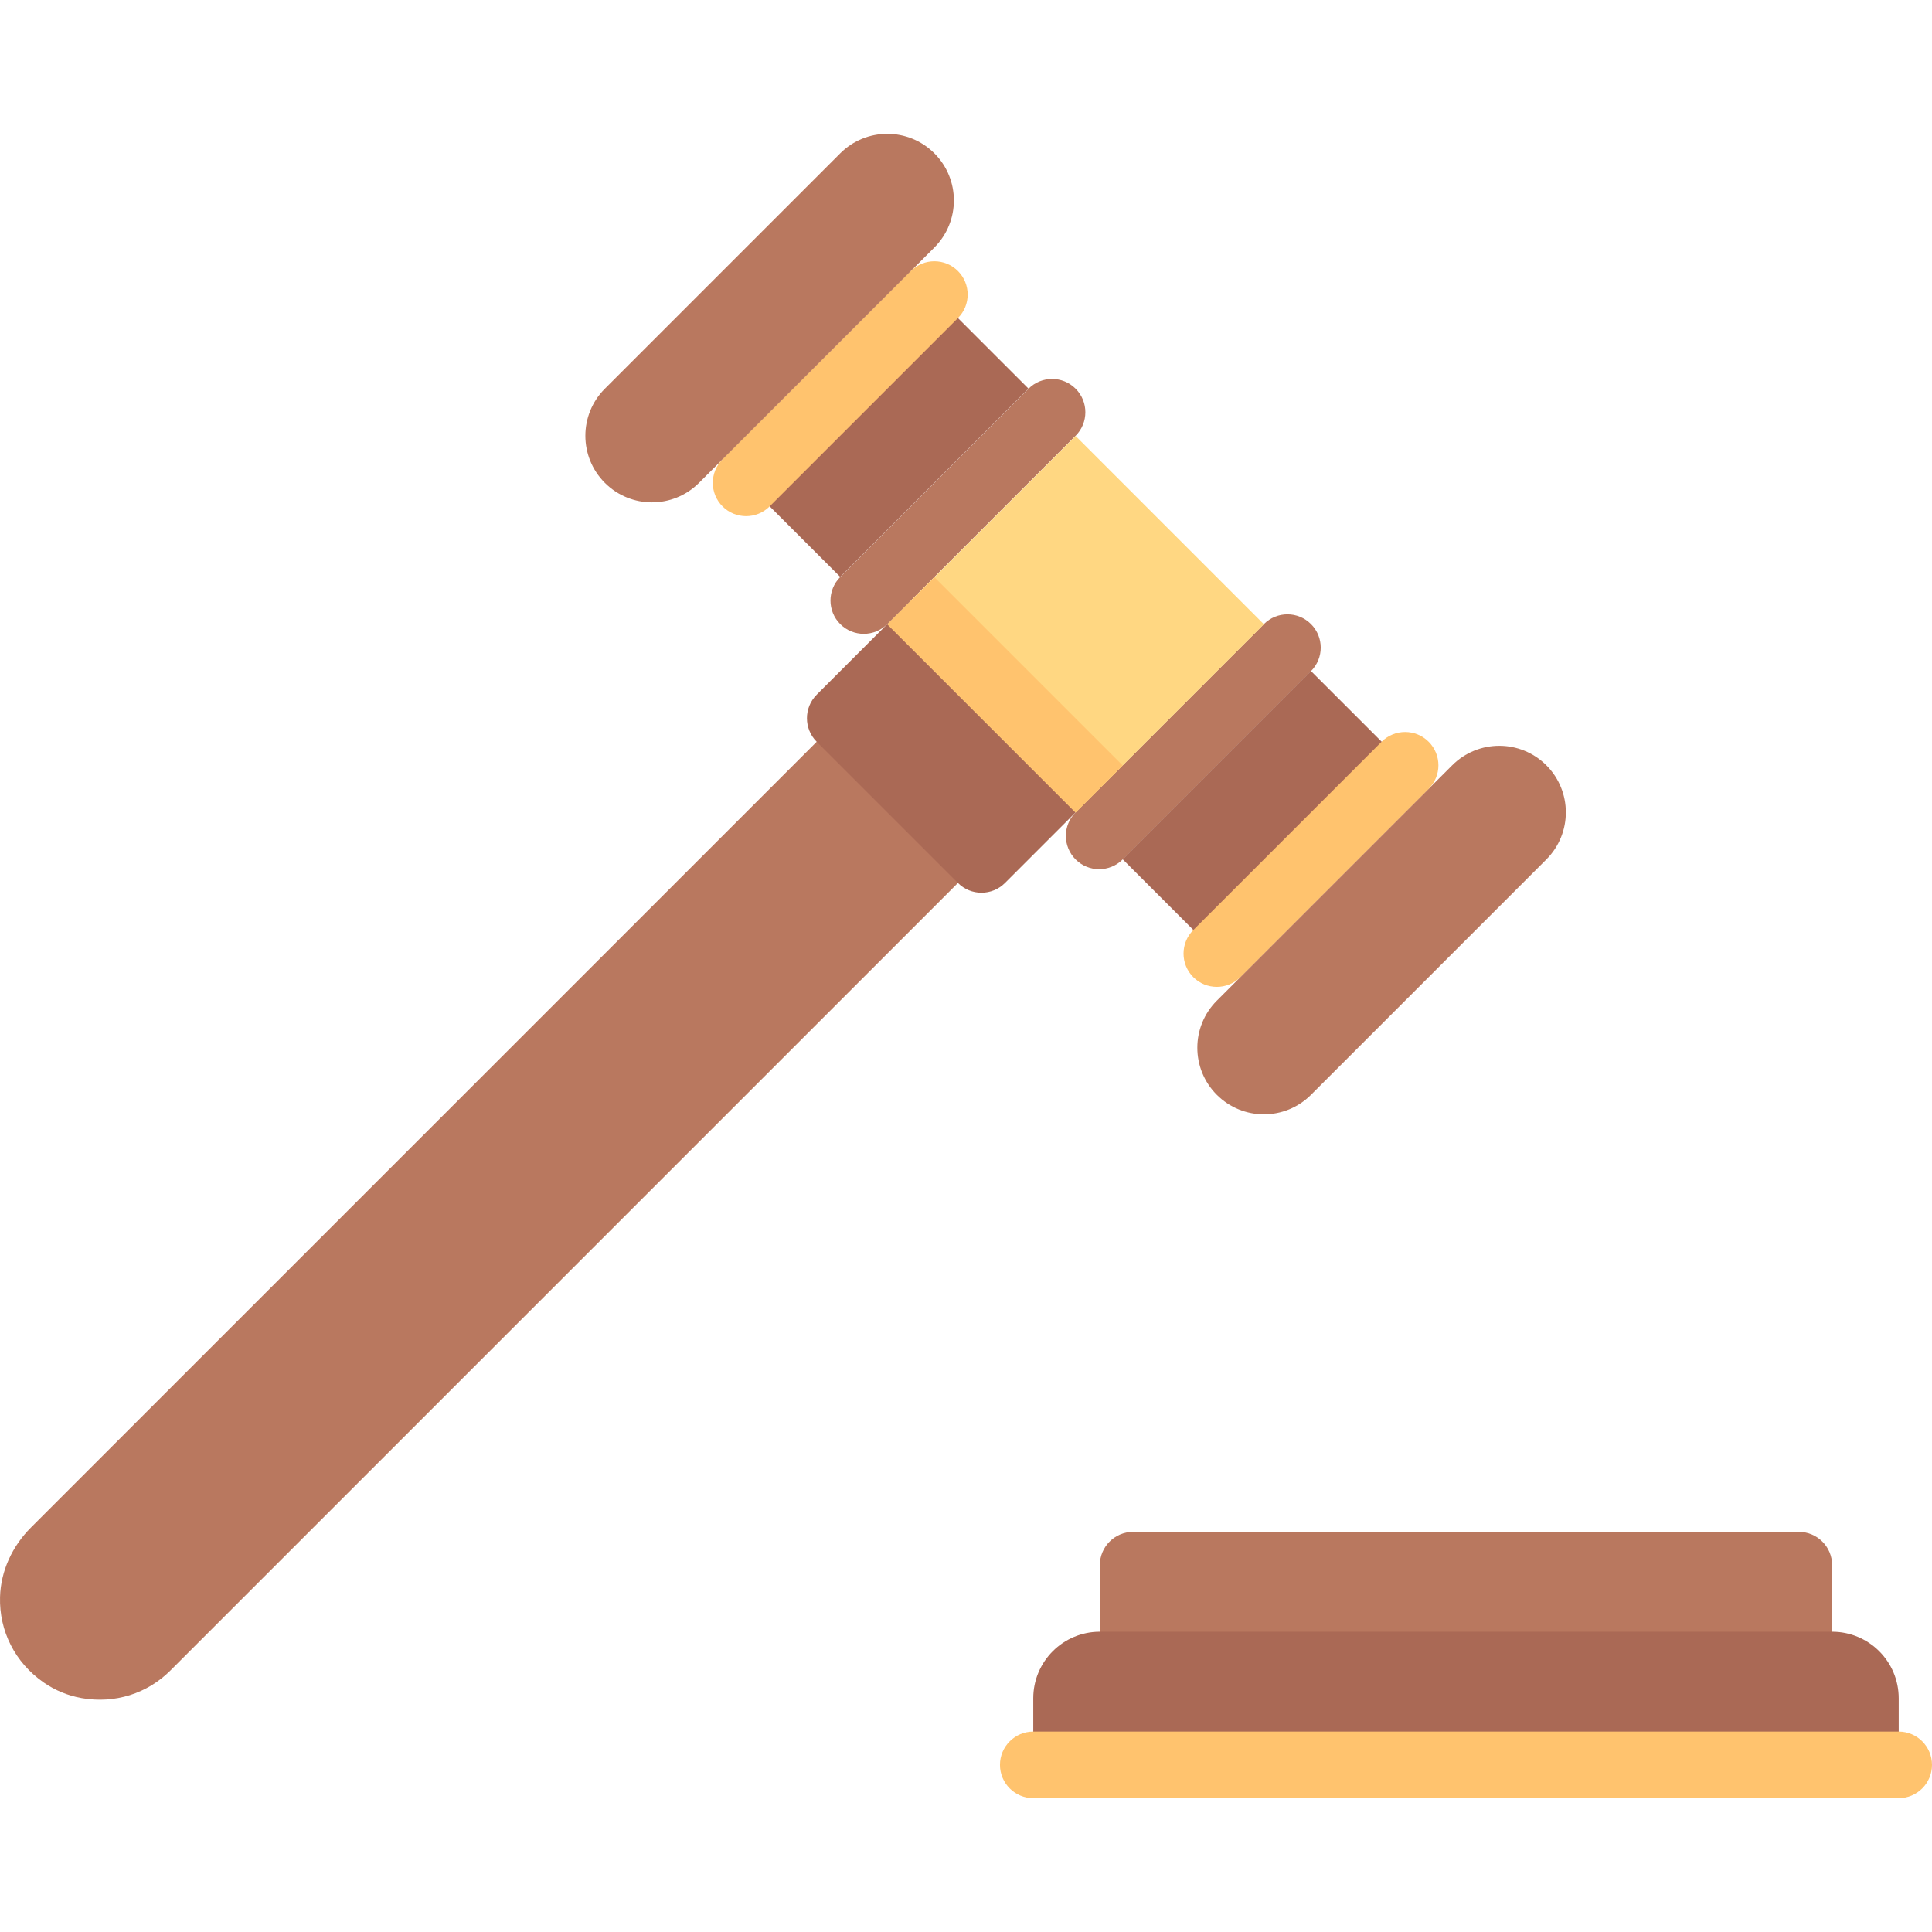 <?xml version="1.0" encoding="iso-8859-1"?>
<!-- Generator: Adobe Illustrator 19.0.0, SVG Export Plug-In . SVG Version: 6.00 Build 0)  -->
<svg version="1.1" id="Layer_1" xmlns="http://www.w3.org/2000/svg" xmlns:xlink="http://www.w3.org/1999/xlink" x="0px" y="0px"
	 viewBox="0 0 512 512" style="enable-background:new 0 0 512 512;" xml:space="preserve">
<path style="fill:#B9785F;" d="M8.2,404.808c-4.917,4.917-8.003,11.476-8.191,18.428c-0.241,8.987,3.959,17.364,11.569,22.64
	c3.005,2.083,6.449,3.499,10.051,4.134c8.819,1.554,17.421-1.199,23.544-7.327l214.922-214.918l-37.425-37.425L8.2,404.808z"/>
<path style="fill:#AA6955;" d="M253.859,234l-37.425-37.425c-3.445-3.445-3.445-9.031,0-12.475l24.95-24.95l49.901,49.901
	L266.335,234C262.89,237.444,257.305,237.444,253.859,234z"/>
<g>
	<path style="fill:#B9785F;" d="M222.672,165.387L222.672,165.387c-3.445-3.445-3.445-9.031,0-12.475l49.901-49.901
		c3.445-3.445,9.03-3.445,12.475,0l0,0c3.445,3.445,3.445,9.031,0,12.475l-49.901,49.901
		C231.702,168.832,226.116,168.832,222.672,165.387z"/>
	<path style="fill:#B9785F;" d="M285.048,227.762L285.048,227.762c-3.445-3.445-3.445-9.031,0-12.475l49.901-49.901
		c3.445-3.445,9.031-3.445,12.475,0l0,0c3.445,3.445,3.445,9.03,0,12.475l-49.901,49.901
		C294.077,231.208,288.492,231.208,285.048,227.762z"/>
</g>
<rect x="249.757" y="130.103" transform="matrix(-0.707 -0.707 0.707 -0.707 369.65 483.889)" style="fill:#FFD782;" width="70.569" height="70.569"/>
<rect x="231.046" y="175.278" transform="matrix(-0.707 -0.707 0.707 -0.707 324.477 502.602)" style="fill:#FFC36E;" width="70.569" height="17.642"/>
<g>
	<path style="fill:#B9785F;" d="M160.296,127.962L160.296,127.962c-6.889-6.889-6.889-18.06,0-24.95l62.376-62.376
		c6.889-6.889,18.06-6.889,24.95,0l0,0c6.889,6.889,6.889,18.06,0,24.95l-62.376,62.376
		C178.357,134.851,167.186,134.851,160.296,127.962z"/>
	<path style="fill:#B9785F;" d="M322.473,290.138L322.473,290.138c-6.889-6.889-6.889-18.06,0-24.95l62.376-62.376
		c6.889-6.889,18.06-6.889,24.95,0l0,0c6.889,6.889,6.889,18.06,0,24.95l-62.376,62.376
		C340.533,297.028,329.362,297.028,322.473,290.138z"/>
</g>
<g>
	
		<rect x="209.972" y="77.083" transform="matrix(0.707 0.707 -0.707 0.707 147.414 -131.155)" style="fill:#AA6955;" width="44.106" height="70.569"/>
	
		<rect x="316.017" y="183.134" transform="matrix(0.707 0.707 -0.707 0.707 253.464 -175.078)" style="fill:#AA6955;" width="44.106" height="70.569"/>
</g>
<g>
	<path style="fill:#FFC36E;" d="M191.484,134.199L191.484,134.199c-3.445-3.445-3.445-9.031,0-12.475l49.901-49.901
		c3.445-3.445,9.03-3.445,12.475,0l0,0c3.445,3.445,3.445,9.031,0,12.475l-49.901,49.901
		C200.514,137.644,194.929,137.644,191.484,134.199z"/>
	<path style="fill:#FFC36E;" d="M316.235,258.951L316.235,258.951c-3.445-3.445-3.445-9.031,0-12.475l49.901-49.901
		c3.445-3.445,9.031-3.445,12.475,0l0,0c3.445,3.445,3.445,9.03,0,12.475l-49.901,49.901
		C325.265,262.395,319.68,262.395,316.235,258.951z"/>
</g>
<path style="fill:#B9785F;" d="M485.536,441.246H291.469v-26.464c0-4.872,3.95-8.821,8.821-8.821h176.425
	c4.872,0,8.821,3.95,8.821,8.821V441.246z"/>
<path style="fill:#AA6955;" d="M503.179,467.71H273.826v-17.643c0-9.744,7.898-17.643,17.643-17.643h194.068
	c9.744,0,17.643,7.898,17.643,17.643V467.71z"/>
<path style="fill:#FFC36E;" d="M503.179,476.531H273.826c-4.872,0-8.821-3.95-8.821-8.821l0,0c0-4.872,3.95-8.821,8.821-8.821
	h229.353c4.872,0,8.821,3.95,8.821,8.821l0,0C512,472.582,508.05,476.531,503.179,476.531z"/>
<g>
</g>
<g>
</g>
<g>
</g>
<g>
</g>
<g>
</g>
<g>
</g>
<g>
</g>
<g>
</g>
<g>
</g>
<g>
</g>
<g>
</g>
<g>
</g>
<g>
</g>
<g>
</g>
<g>
</g>
</svg>
